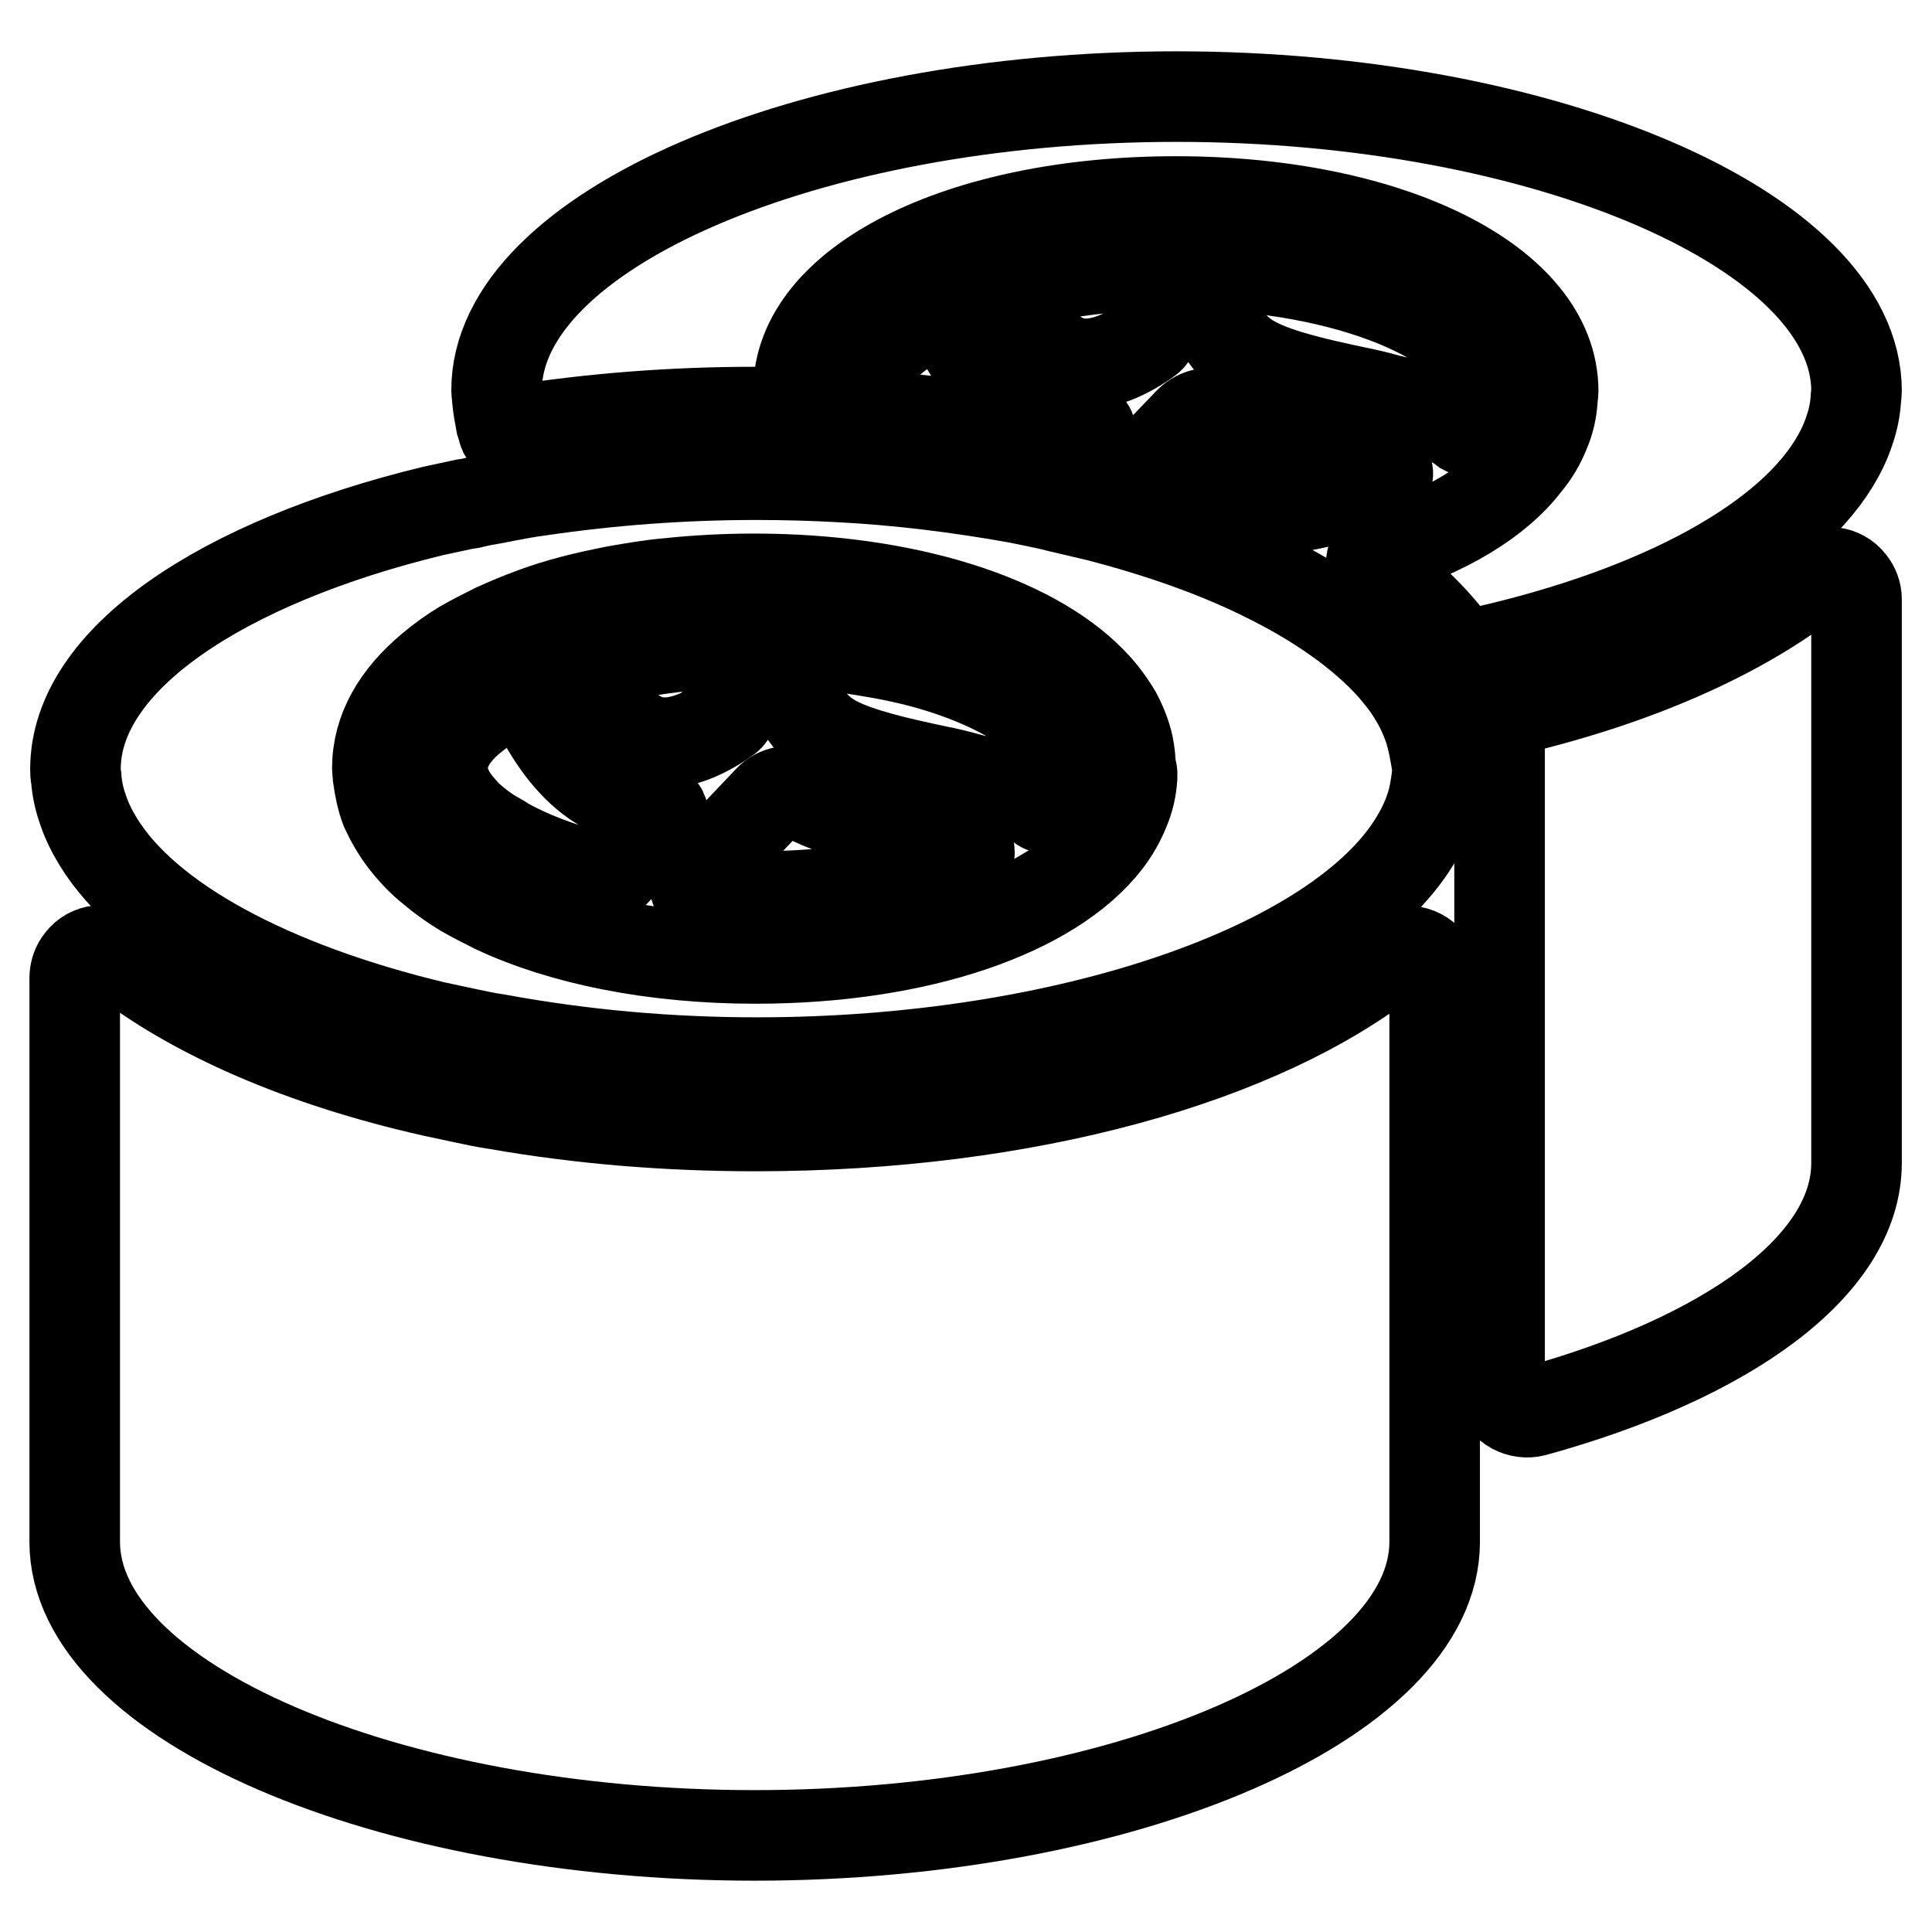 <?xml version="1.0" encoding="utf-8"?>
<!-- Svg Vector Icons : http://www.onlinewebfonts.com/icon -->
<!DOCTYPE svg PUBLIC "-//W3C//DTD SVG 1.1//EN" "http://www.w3.org/Graphics/SVG/1.1/DTD/svg11.dtd">
<svg version="1.1" xmlns="http://www.w3.org/2000/svg" xmlns:xlink="http://www.w3.org/1999/xlink" x="0px" y="0px" viewBox="0 0 256 256" enable-background="new 0 0 256 256" xml:space="preserve">
<g> <path stroke-width="12" fill-opacity="0" stroke="#000000"  d="M240.1,76.6c1.6-1.2,3.9-1,5.1,0.6c0.5,0.6,0.8,1.4,0.8,2.2v74.7c0,13.7-17.3,25.9-42.7,32.9 c-1.9,0.5-4-0.6-4.5-2.5c-0.1-0.3-0.1-0.6-0.1-1v-80.4h-0.1c0-0.4,0.1-0.8,0.1-1.2c0-1.3-0.1-2.6-0.3-3.9c-0.3-1.9,0.9-3.6,2.7-4.1 C217.2,90,230.7,84,240.1,76.6z M142.6,48.1c3.3,0.6,7-1.3,9.6-3.2c0.5-0.4,0.7-1,0.5-1.6c-0.6-2.2-1-4.4-1.1-6.7 c0-0.8-0.7-1.4-1.5-1.4c0,0,0,0,0,0c-5.1,0.3-10.1,1-15.1,2.2c-0.8,0.2-1.3,1-1.1,1.8c0,0.1,0.1,0.2,0.1,0.3 C135.9,43.4,138.8,47.4,142.6,48.1L142.6,48.1z M160.8,35.1c-0.5,0-0.9,0.4-0.9,0.8c0,0,0,0,0,0.1c0.1,3.4,1.1,9.3,6.4,12 c3.2,1.7,8.6,2.9,13.3,3.9c1.5,0.3,2.8,0.6,4.2,1c4.3,1,7.9,2.2,10.2,4c0.2,0.1,0.3,0.2,0.5,0.2c0.3,0,0.5-0.1,0.7-0.3 c1-1.1,1.8-2.4,2.1-3.9c0.1-0.4,0.2-0.8,0.2-1.2C197.5,44.4,182.7,36.2,160.8,35.1z M66.7,57.1c0,0.1,0,0.1,0.1,0.2 c0.4-0.1,0.7-0.1,1.1-0.2H66.7z M141.1,56.3c-2.6-0.5-5.1-1.6-7.2-3.4c-2.9-2.3-5.3-5.6-7.5-10c-0.6-1.3-2.1-1.8-3.4-1.2 c0,0-0.1,0-0.1,0.1c-5.5,3-8.7,6.5-8.7,9.9c0,0.4,0.1,0.8,0.2,1.2c0,0.2,0.1,0.3,0.1,0.5c0.3,1,1.2,1.7,2.3,1.8 c5.4,0.4,10.6,1.1,15.7,1.9c3.1,0.5,6.1,1.1,9,1.7c0.9,0.2,1.8-0.1,2.4-0.7l0.4-0.4c0.3-0.3,0.3-0.7,0-1c-0.1-0.1-0.3-0.2-0.5-0.2 C142.8,56.5,142,56.4,141.1,56.3L141.1,56.3z M182.8,61.3c-1.7-0.4-3.5-0.8-5-1.2c-3.9-0.9-7.8-1.8-11.3-3c-1.4-0.5-2.7-1-4-1.7 c-0.2-0.1-0.3-0.2-0.5-0.2c-1.4-0.8-3.2-0.5-4.4,0.7l-4.6,4.8c-0.3,0.3-0.3,0.8,0,1c0.1,0.1,0.2,0.1,0.3,0.2 c5.1,1.5,10.1,3.4,14.9,5.6c0.3,0.1,0.6,0.2,0.8,0.1c4.7-0.6,9.4-1.8,13.9-3.4c0.8-0.3,1.2-1.2,0.9-1.9 C183.7,61.8,183.4,61.4,182.8,61.3L182.8,61.3z"/> <path stroke-width="12" fill-opacity="0" stroke="#000000"  d="M155.9,12.8c-48.9,0-90.1,17.8-90.1,38.9c0,0.4,0.1,0.8,0.1,1.2c0.1,1.1,0.3,2.1,0.5,3.2 c0.2,0.6,0.7,1,1.3,1c0.1,0,0.1,0,0.2,0c10.7-1.7,21.4-2.5,32.2-2.5c1.5,0,3,0,4.4,0.1c0.8,0,1.4-0.6,1.4-1.4c0-0.1,0-0.1,0-0.2V53 c0-0.4-0.1-0.8-0.1-1.2c0-14.3,21.5-25.1,50-25.1c28.5,0,50,10.8,50,25.1c0,0.4-0.1,0.8-0.1,1.2c-0.1,1.4-0.4,2.8-1,4.2 c-0.6,1.5-1.4,2.9-2.5,4.2c-3.8,5-10.7,9.1-19.5,11.8c-0.7,0.2-1.2,1-0.9,1.7c0.1,0.3,0.3,0.5,0.5,0.7c4.5,3.2,8.1,6.8,10.8,10.6 c0.3,0.5,0.9,0.7,1.4,0.6c23.5-5,41.7-14.3,48.5-25.4c0.8-1.3,1.5-2.7,2-4.2c0.5-1.4,0.8-2.8,0.9-4.2c0-0.4,0.1-0.8,0.1-1.2 C246,30.6,204.7,12.8,155.9,12.8L155.9,12.8z M100.1,149.2c-11.5,0-23-0.9-34.4-2.9c-1.4-0.2-2.8-0.5-4.2-0.8 c-1.4-0.3-2.8-0.6-4.2-0.9c-17.3-3.9-31.7-10.2-41.5-17.9c-1.6-1.2-3.9-1-5.1,0.6c-0.5,0.6-0.8,1.4-0.8,2.3v74.7 c0,21.1,41.3,38.9,90.1,38.9c48.9,0,90.1-17.8,90.1-38.9v-74.7c0-2-1.6-3.6-3.7-3.6c-0.8,0-1.6,0.3-2.2,0.8 C167.2,140.3,136.2,149.2,100.1,149.2z M96.1,89.6c-0.1-1-0.2-2-0.3-2.9c0-0.8-0.7-1.4-1.5-1.4c0,0,0,0,0,0c-2.4,0.1-4.7,0.4-7,0.7 c-2.7,0.4-5.4,0.9-8.1,1.6c-0.8,0.2-1.3,1-1.1,1.8c0,0.1,0.1,0.2,0.1,0.3c1.9,4,4.8,7.9,8.6,8.6c3.3,0.6,7-1.3,9.6-3.2 c0.5-0.4,0.7-1,0.5-1.6C96.6,92.2,96.3,90.9,96.1,89.6L96.1,89.6z M140.7,98.5c-0.9-1.6-2.4-3.1-4.5-4.6c-3.6-2.5-8.7-4.8-15.1-6.4 c-1.7-0.4-3.5-0.8-5.4-1.1c-3.3-0.6-6.6-0.9-9.9-1.1c-0.8,0-1.5,0.6-1.5,1.4c0,0.1,0,0.1,0,0.2c0,0.3,0.1,0.6,0.1,1 c0.2,1.6,0.6,3.2,1.2,4.7c1,2.4,2.8,4.4,5.1,5.6c3.2,1.7,8.6,2.9,13.3,3.9c1.5,0.3,2.8,0.6,4.2,1c3.6,0.9,6.8,1.8,9,3.2 c0.2,0.1,0.4,0.3,0.7,0.5c0.6,0.5,1.5,0.4,2-0.3c0.2-0.2,0.4-0.5,0.5-0.6c0.6-0.8,1-1.8,1.3-2.8c0.1-0.4,0.2-0.8,0.2-1.2 C141.7,100.7,141.4,99.5,140.7,98.5L140.7,98.5z"/> <path stroke-width="12" fill-opacity="0" stroke="#000000"  d="M189.3,96.3c-0.5-1.4-1.1-2.7-1.9-4c-0.8-1.4-1.8-2.6-2.8-3.8c-4-4.5-9.9-8.7-17.3-12.3 c-6.3-3.1-13.7-5.7-21.8-7.8c-1.7-0.4-3.4-0.8-5.1-1.2c-0.4-0.1-0.8-0.2-1.2-0.3c-1.4-0.3-2.8-0.6-4.3-0.9 c-7.8-1.4-15.8-2.4-23.7-2.8c-3.6-0.2-7.3-0.3-11-0.3c-9.6,0-19.2,0.7-28.7,2.1c-1.6,0.2-3.1,0.5-4.7,0.8c-0.3,0.1-0.7,0.1-1,0.2 c-1.2,0.2-2.3,0.4-3.5,0.7l-0.7,0.1c-1.4,0.3-2.8,0.6-4.2,0.9C29.4,74.5,10,87.4,10,101.9c0,0.4,0,0.8,0.1,1.2 c0.1,1.4,0.4,2.8,0.9,4.2c0.5,1.5,1.2,2.9,2,4.2c6.4,10.5,22.9,19.3,44.5,24.5c1.4,0.3,2.8,0.6,4.2,0.9c1.4,0.3,2.8,0.6,4.2,0.8 c11.4,2.1,22.9,3.1,34.4,3.1c41.2,0,77.1-12.7,87.2-29.4c0.8-1.3,1.5-2.7,2-4.2c0.5-1.4,0.7-2.8,0.9-4.2c0-0.4,0.1-0.8,0.1-1.2 C190.2,100,189.9,98.1,189.3,96.3L189.3,96.3z M150,103.1c-0.1,1.4-0.4,2.8-1,4.2c-0.6,1.5-1.4,2.9-2.4,4.2 c-7.2,9.3-24.8,15.5-46.5,15.5c-13.6,0-25.6-2.5-34.4-6.6c-1.4-0.7-2.8-1.4-4.2-2.2c-1.5-0.9-2.9-1.9-4.2-3 c-1.4-1.1-2.6-2.4-3.7-3.8c-1-1.3-1.8-2.7-2.5-4.2c-0.5-1.3-0.8-2.8-1-4.2c0-0.4-0.1-0.8-0.1-1.2c0-5,2.6-9.5,7.2-13.3 c1.3-1.1,2.7-2.1,4.2-3c1.4-0.8,2.8-1.5,4.2-2.2c3.3-1.5,6.7-2.8,10.2-3.7c1.9-0.5,3.8-0.9,5.8-1.3c2.3-0.4,4.6-0.8,6.9-1 c3.8-0.4,7.6-0.6,11.4-0.6c20.1,0,36.7,5.4,44.7,13.6c1.3,1.3,2.4,2.8,3.3,4.3c0.7,1.3,1.3,2.8,1.6,4.2c0.2,1,0.3,2,0.3,3 C150.1,102.3,150,102.7,150,103.1L150,103.1z"/> <path stroke-width="12" fill-opacity="0" stroke="#000000"  d="M127.1,111.5c-1.7-0.4-3.5-0.8-5-1.2c-3.9-0.9-7.8-1.8-11.3-3c-1.4-0.5-2.7-1-4-1.7l-0.6-0.3 c-1.4-0.8-3.2-0.5-4.3,0.7l-9.5,10c-0.6,0.6-0.5,1.5,0,2.1c0.2,0.2,0.6,0.4,0.9,0.4c2.2,0.2,4.5,0.3,6.9,0.3 c10.9,0,20.2-1.7,27.3-4.4c0.8-0.3,1.1-1.1,0.9-1.9c-0.2-0.4-0.5-0.8-1-0.9L127.1,111.5z M85.4,106.4c-2.6-0.5-5.1-1.7-7.2-3.3 c-3.1-2.4-5.7-6.1-7.9-11c-0.3-0.7-1.2-1.1-1.9-0.7c0,0,0,0,0,0c-0.9,0.4-1.7,0.9-2.6,1.4c-1.5,0.9-2.9,1.9-4.2,3.1c-2,1.9-3,4-3,6 c0,0.4,0.1,0.8,0.2,1.2c0.3,1.4,1.1,2.8,2.4,4.2c0.2,0.2,0.3,0.4,0.5,0.6c1.3,1.2,2.7,2.3,4.2,3.1c0.3,0.2,0.6,0.3,0.8,0.5 c3.3,1.9,7.5,3.5,12.5,4.8c0.8,0.2,1.6,0,2.1-0.6l6.2-6.6c0.6-0.6,0.5-1.5-0.1-2.1c-0.2-0.2-0.6-0.4-0.9-0.4 C86,106.5,85.6,106.5,85.4,106.4z"/></g>
</svg>